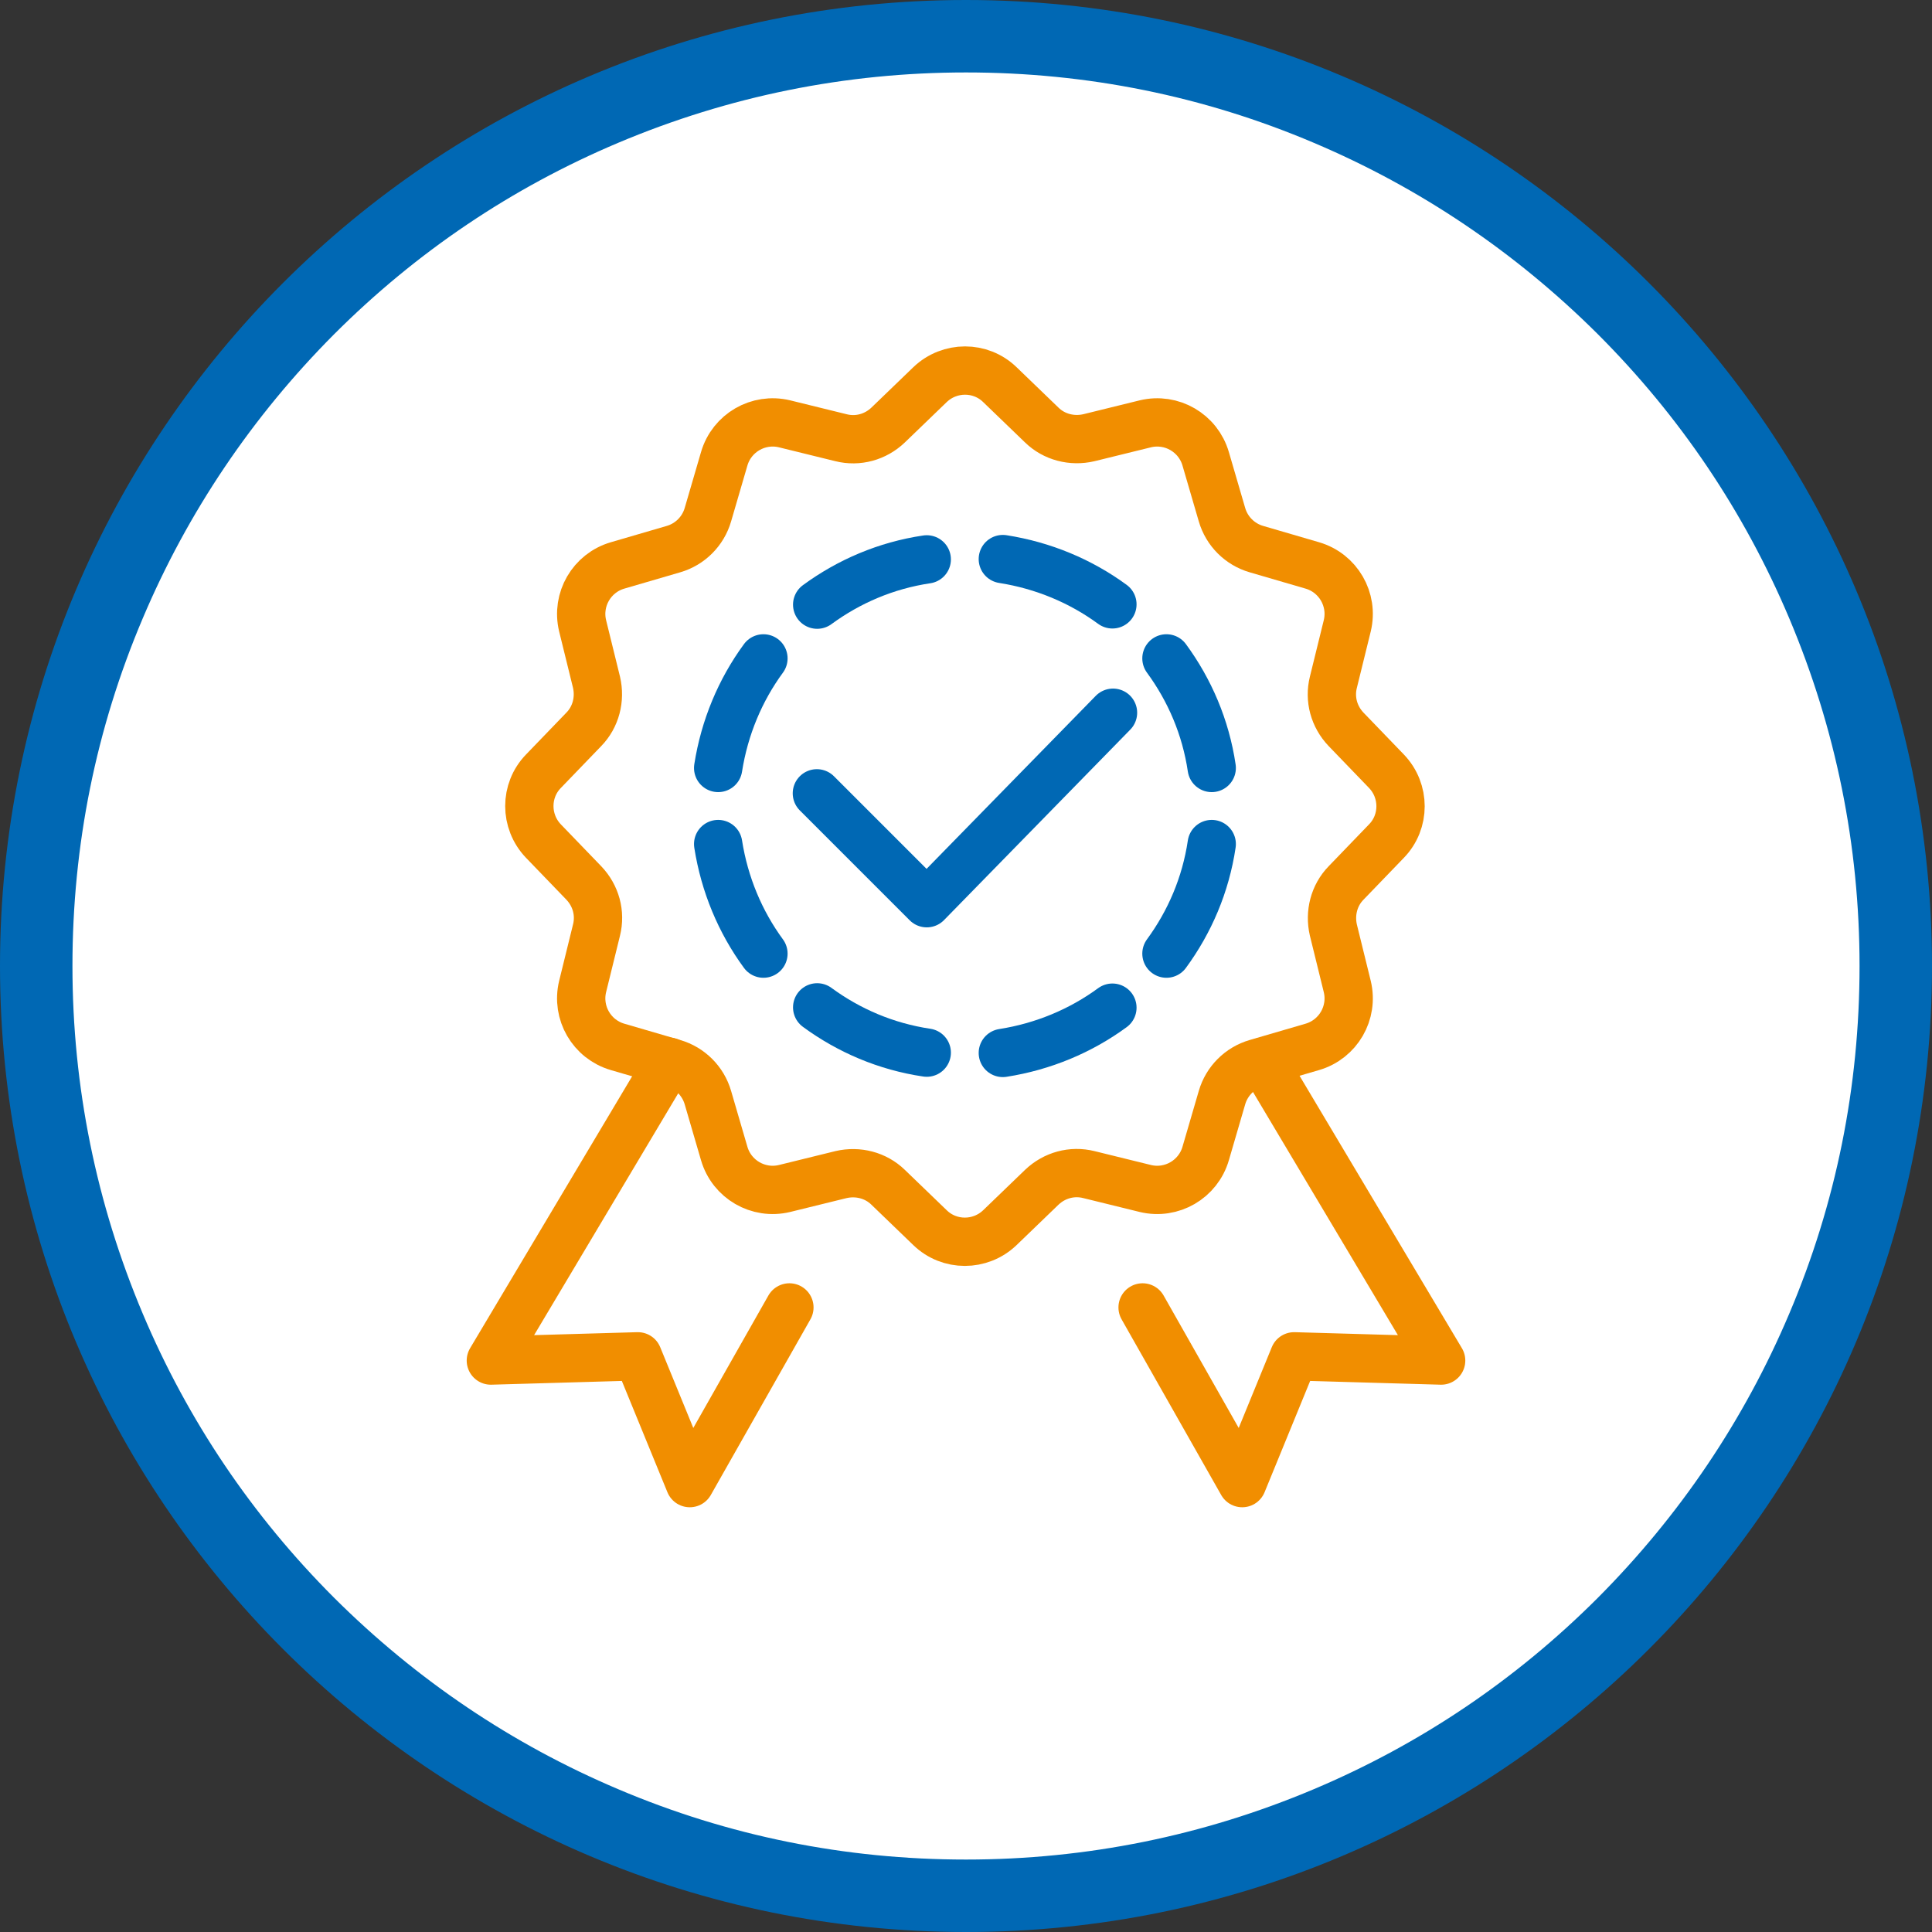 <?xml version="1.0" encoding="UTF-8"?>
<svg xmlns="http://www.w3.org/2000/svg" id="Layer_1" width="640" height="640" version="1.1" viewBox="0 0 640 640">
  <rect x="0" y="0" width="640" height="640" fill="#333333" stroke="none"/>
  <defs>
    <style>
      .st0 {
        stroke: #f18e00;
      }

      .st0, .st1 {
        fill: none;
        stroke-linecap: round;
        stroke-linejoin: round;
        stroke-width: 16px;
      }

      .st2 {
        fill: #fff;
      }

      .st1 {
        stroke: #0068b4;
      }

      .st3 {
        fill: #0068b4;
      }
    </style>
  </defs>
  <g>
    <path class="st2" d="M320,628c-82.3,0-159.6-32-217.8-90.2S12,402.3,12,320,44,160.4,102.2,102.2,237.7,12,320,12s159.6,32,217.8,90.2c58.2,58.2,90.2,135.5,90.2,217.8s-32,159.6-90.2,217.8c-58.2,58.2-135.5,90.2-217.8,90.2Z"></path>
    <path class="st3" d="M320,24c40,0,78.7,7.8,115.2,23.3,35.2,14.9,66.9,36.3,94.1,63.4,27.2,27.2,48.5,58.8,63.4,94.1,15.4,36.5,23.3,75.2,23.3,115.2s-7.8,78.7-23.3,115.2c-14.9,35.2-36.3,66.9-63.4,94.1-27.2,27.2-58.8,48.5-94.1,63.4-36.5,15.4-75.2,23.3-115.2,23.3s-78.7-7.8-115.2-23.3c-35.2-14.9-66.9-36.3-94.1-63.4-27.2-27.2-48.5-58.8-63.4-94.1-15.4-36.5-23.3-75.2-23.3-115.2s7.8-78.7,23.3-115.2c14.9-35.2,36.3-66.9,63.4-94.1,27.2-27.2,58.8-48.5,94.1-63.4,36.5-15.4,75.2-23.3,115.2-23.3M320,0C143.3,0,0,143.3,0,320s143.3,320,320,320,320-143.3,320-320S496.7,0,320,0h0Z"></path>
  </g>
  <g>
    <g>
      <path class="st1" d="M270.7,200.3c10.5-7.7,22.8-13,36.3-15"></path>
      <path class="st1" d="M386.4,218.1c7.7,10.5,13,22.8,15,36.3"></path>
      <path class="st1" d="M332.2,348.8c13.4-2.1,25.8-7.3,36.3-15"></path>
      <path class="st1" d="M237.9,279.6c2.1,13.4,7.3,25.8,15,36.3"></path>
      <path class="st1" d="M237.9,254.4c2.1-13.4,7.3-25.8,15-36.3"></path>
      <path class="st1" d="M270.7,333.7c10.5,7.7,22.8,13,36.3,15"></path>
      <path class="st1" d="M386.4,315.9c7.7-10.5,13-22.8,15-36.3"></path>
      <path class="st1" d="M332.2,185.2c13.4,2.1,25.8,7.3,36.3,15"></path>
    </g>
    <polyline class="st1" points="270.6 262.8 307 299.2 368.7 236.1"></polyline>
    <path class="st0" d="M331.2,127.4l13.9,13.4c4.1,4,10,5.5,15.6,4.2l18.7-4.6c8.7-2.1,17.5,3,20,11.6l5.4,18.5c1.6,5.5,5.9,9.8,11.4,11.4l18.5,5.4c8.6,2.5,13.7,11.3,11.6,20l-4.6,18.7c-1.4,5.6.2,11.4,4.2,15.6l13.4,13.9c6.2,6.5,6.2,16.7,0,23.1l-13.4,13.9c-4,4.1-5.5,10-4.2,15.6l4.6,18.7c2.1,8.7-3,17.5-11.6,20l-18.5,5.4c-5.5,1.6-9.8,5.9-11.4,11.4l-5.4,18.5c-2.5,8.6-11.3,13.7-20,11.6l-18.7-4.6c-5.6-1.4-11.4.2-15.6,4.2l-13.9,13.4c-6.5,6.2-16.7,6.2-23.1,0l-13.9-13.4c-4.1-4-10-5.5-15.6-4.2l-18.7,4.6c-8.7,2.1-17.5-3-20-11.6l-5.4-18.5c-1.6-5.5-5.9-9.8-11.4-11.4l-18.5-5.4c-8.6-2.5-13.7-11.3-11.6-20l4.6-18.7c1.4-5.6-.2-11.4-4.2-15.6l-13.4-13.9c-6.2-6.5-6.2-16.7,0-23.1l13.4-13.9c4-4.1,5.5-10,4.2-15.6l-4.6-18.7c-2.1-8.7,3-17.5,11.6-20l18.5-5.4c5.5-1.6,9.8-5.9,11.4-11.4l5.4-18.5c2.5-8.6,11.3-13.7,20-11.6l18.7,4.6c5.6,1.4,11.4-.2,15.6-4.2l13.9-13.4c6.5-6.2,16.7-6.2,23.1,0Z"></path>
    <polyline class="st0" points="221.6 351.7 162.6 450.7 211.3 449.3 228.5 491.3 261.5 433.1"></polyline>
    <polyline class="st0" points="378.5 433.1 411.5 491.3 428.7 449.3 477.4 450.7 418.4 351.7"></polyline>
  </g>
</svg>
